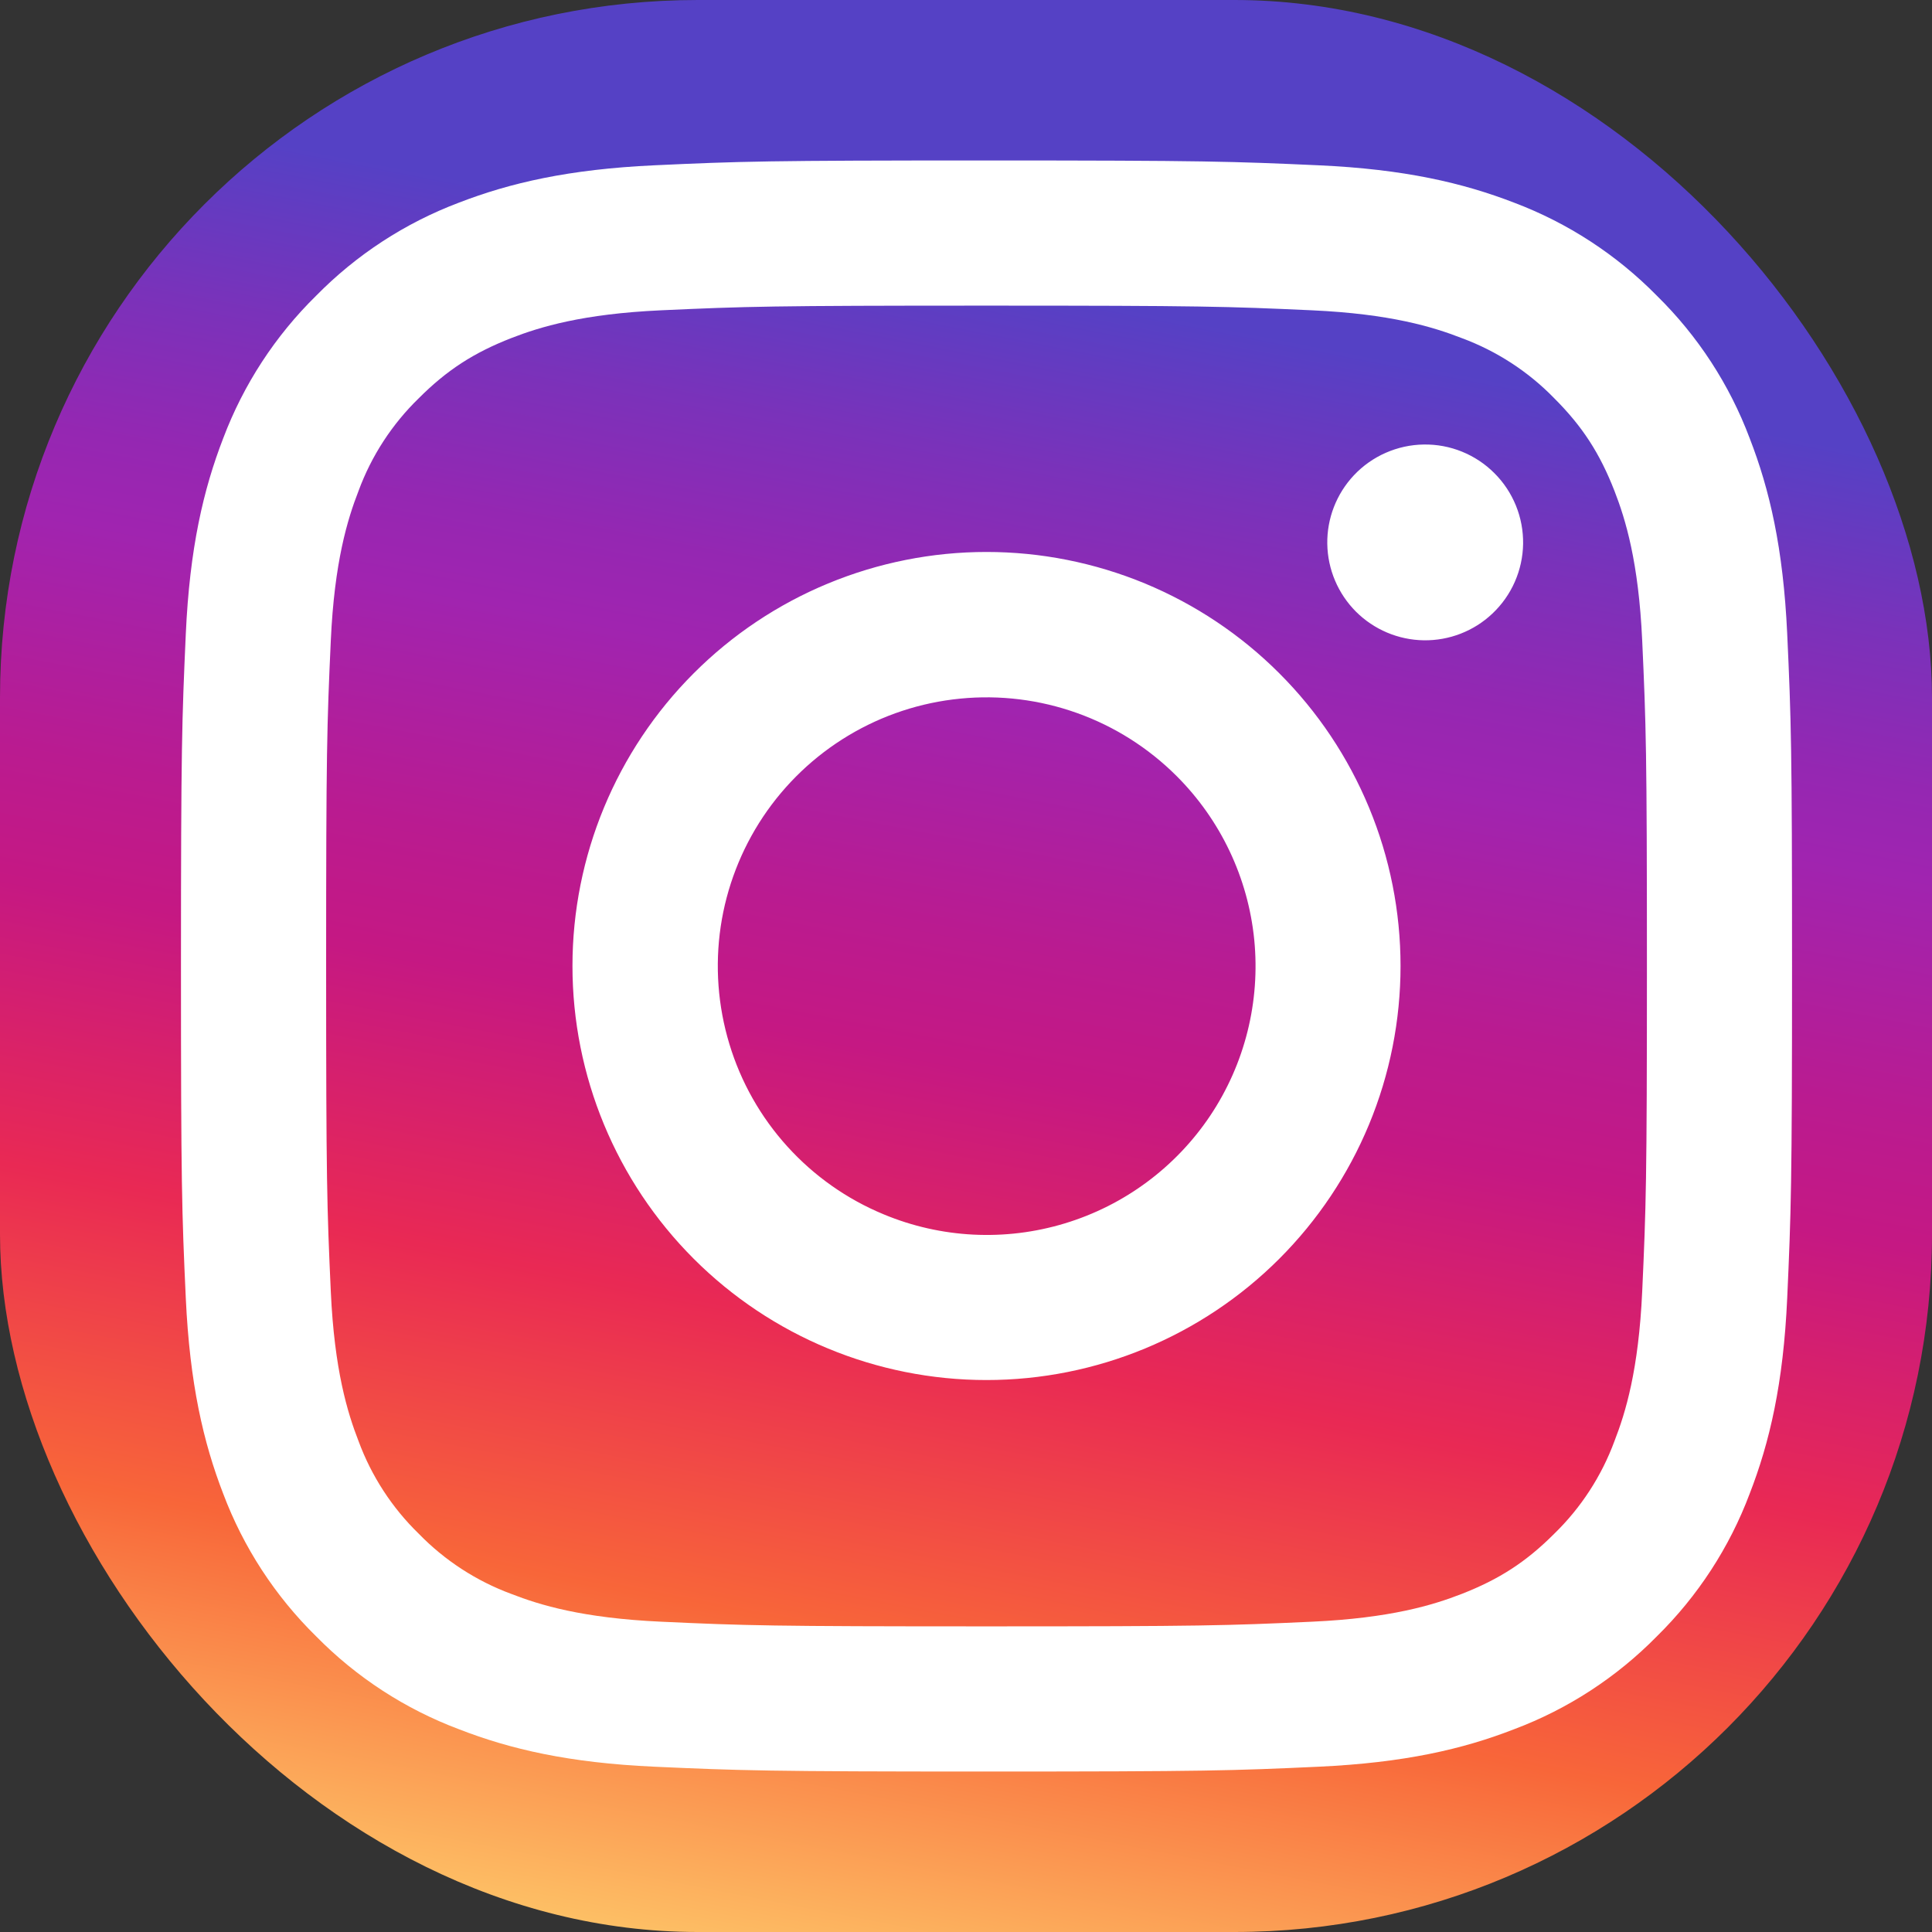 <svg width="36" height="36" viewBox="0 0 36 36" fill="none" xmlns="http://www.w3.org/2000/svg">
<rect x="0" y="0" width="36" height="36" fill="#333333" stroke="none"/>
<rect width="36" height="36" rx="13" fill="url(#paint0_linear_1260_27440)"/>
<path fill-rule="evenodd" clip-rule="evenodd" d="M12.194 3.08C13.794 3.006 14.305 2.99 18.382 2.99C22.459 2.99 22.97 3.008 24.569 3.08C26.168 3.152 27.26 3.408 28.215 3.777C29.215 4.155 30.122 4.746 30.873 5.51C31.637 6.26 32.227 7.166 32.603 8.167C32.974 9.122 33.228 10.214 33.302 11.81C33.376 13.414 33.392 13.924 33.392 18C33.392 22.077 33.374 22.588 33.302 24.188C33.23 25.785 32.974 26.876 32.603 27.832C32.227 28.833 31.636 29.741 30.873 30.491C30.122 31.255 29.215 31.845 28.215 32.221C27.26 32.593 26.168 32.846 24.572 32.92C22.97 32.994 22.459 33.01 18.382 33.01C14.305 33.01 13.794 32.992 12.194 32.92C10.597 32.848 9.506 32.593 8.55 32.221C7.549 31.845 6.641 31.254 5.891 30.491C5.127 29.741 4.536 28.834 4.159 27.833C3.79 26.878 3.536 25.786 3.462 24.19C3.388 22.586 3.372 22.076 3.372 18C3.372 13.923 3.39 13.412 3.462 11.813C3.534 10.214 3.79 9.122 4.159 8.167C4.537 7.166 5.128 6.259 5.892 5.509C6.642 4.746 7.548 4.155 8.549 3.777C9.504 3.408 10.596 3.154 12.193 3.08H12.194ZM24.447 5.782C22.864 5.71 22.39 5.695 18.382 5.695C14.374 5.695 13.899 5.71 12.317 5.782C10.852 5.849 10.058 6.093 9.529 6.299C8.829 6.572 8.328 6.895 7.803 7.421C7.305 7.905 6.921 8.495 6.681 9.147C6.475 9.676 6.231 10.47 6.164 11.935C6.092 13.518 6.077 13.992 6.077 18C6.077 22.008 6.092 22.483 6.164 24.066C6.231 25.53 6.475 26.324 6.681 26.853C6.921 27.504 7.305 28.095 7.803 28.579C8.287 29.077 8.878 29.461 9.529 29.701C10.058 29.907 10.852 30.151 12.317 30.218C13.899 30.291 14.373 30.305 18.382 30.305C22.391 30.305 22.864 30.291 24.447 30.218C25.912 30.151 26.706 29.907 27.235 29.701C27.935 29.428 28.436 29.105 28.961 28.579C29.459 28.095 29.843 27.504 30.083 26.853C30.289 26.324 30.533 25.53 30.6 24.066C30.672 22.483 30.688 22.008 30.688 18C30.688 13.992 30.672 13.518 30.6 11.935C30.533 10.47 30.289 9.676 30.083 9.147C29.81 8.447 29.487 7.946 28.961 7.421C28.477 6.923 27.887 6.54 27.235 6.299C26.706 6.093 25.912 5.849 24.447 5.782ZM16.465 22.627C17.535 23.073 18.728 23.133 19.838 22.797C20.948 22.462 21.907 21.751 22.552 20.787C23.196 19.823 23.485 18.664 23.371 17.51C23.256 16.356 22.744 15.278 21.923 14.459C21.399 13.936 20.766 13.535 20.069 13.286C19.372 13.037 18.628 12.945 17.892 13.018C17.155 13.09 16.443 13.325 15.808 13.706C15.173 14.087 14.631 14.603 14.219 15.219C13.808 15.835 13.538 16.534 13.429 17.266C13.321 17.998 13.376 18.745 13.591 19.454C13.805 20.163 14.174 20.815 14.671 21.363C15.168 21.912 15.781 22.344 16.465 22.627ZM12.927 12.545C13.643 11.828 14.493 11.26 15.43 10.872C16.366 10.485 17.369 10.285 18.382 10.285C19.395 10.285 20.398 10.485 21.334 10.872C22.27 11.26 23.121 11.828 23.837 12.545C24.554 13.261 25.122 14.112 25.51 15.048C25.898 15.984 26.097 16.987 26.097 18C26.097 19.013 25.898 20.017 25.51 20.953C25.122 21.889 24.554 22.739 23.837 23.456C22.391 24.902 20.428 25.715 18.382 25.715C16.336 25.715 14.373 24.902 12.927 23.456C11.48 22.009 10.667 20.046 10.667 18C10.667 15.954 11.48 13.992 12.927 12.545ZM27.808 11.434C27.986 11.266 28.128 11.065 28.226 10.842C28.325 10.618 28.377 10.377 28.381 10.133C28.384 9.889 28.339 9.647 28.247 9.421C28.155 9.195 28.019 8.989 27.846 8.817C27.674 8.644 27.468 8.508 27.242 8.416C27.016 8.324 26.774 8.279 26.53 8.283C26.286 8.286 26.045 8.339 25.822 8.437C25.598 8.535 25.397 8.677 25.229 8.855C24.904 9.2 24.725 9.659 24.732 10.133C24.739 10.608 24.931 11.061 25.266 11.397C25.602 11.732 26.055 11.924 26.53 11.931C27.004 11.938 27.463 11.76 27.808 11.434Z" fill="white"/>
<defs>
<linearGradient id="paint0_linear_1260_27440" x1="14.056" y1="38.293" x2="21.706" y2="-1.064" gradientUnits="userSpaceOnUse">
<stop stop-color="#FFDA72"/>
<stop offset="0.2" stop-color="#F86639"/>
<stop offset="0.34" stop-color="#E92954"/>
<stop offset="0.47" stop-color="#C51883"/>
<stop offset="0.53" stop-color="#BA1B90"/>
<stop offset="0.64" stop-color="#A024B0"/>
<stop offset="0.68" stop-color="#9527B2"/>
<stop offset="0.75" stop-color="#7A32BA"/>
<stop offset="0.83" stop-color="#5541C5"/>
</linearGradient>
</defs>
</svg>
